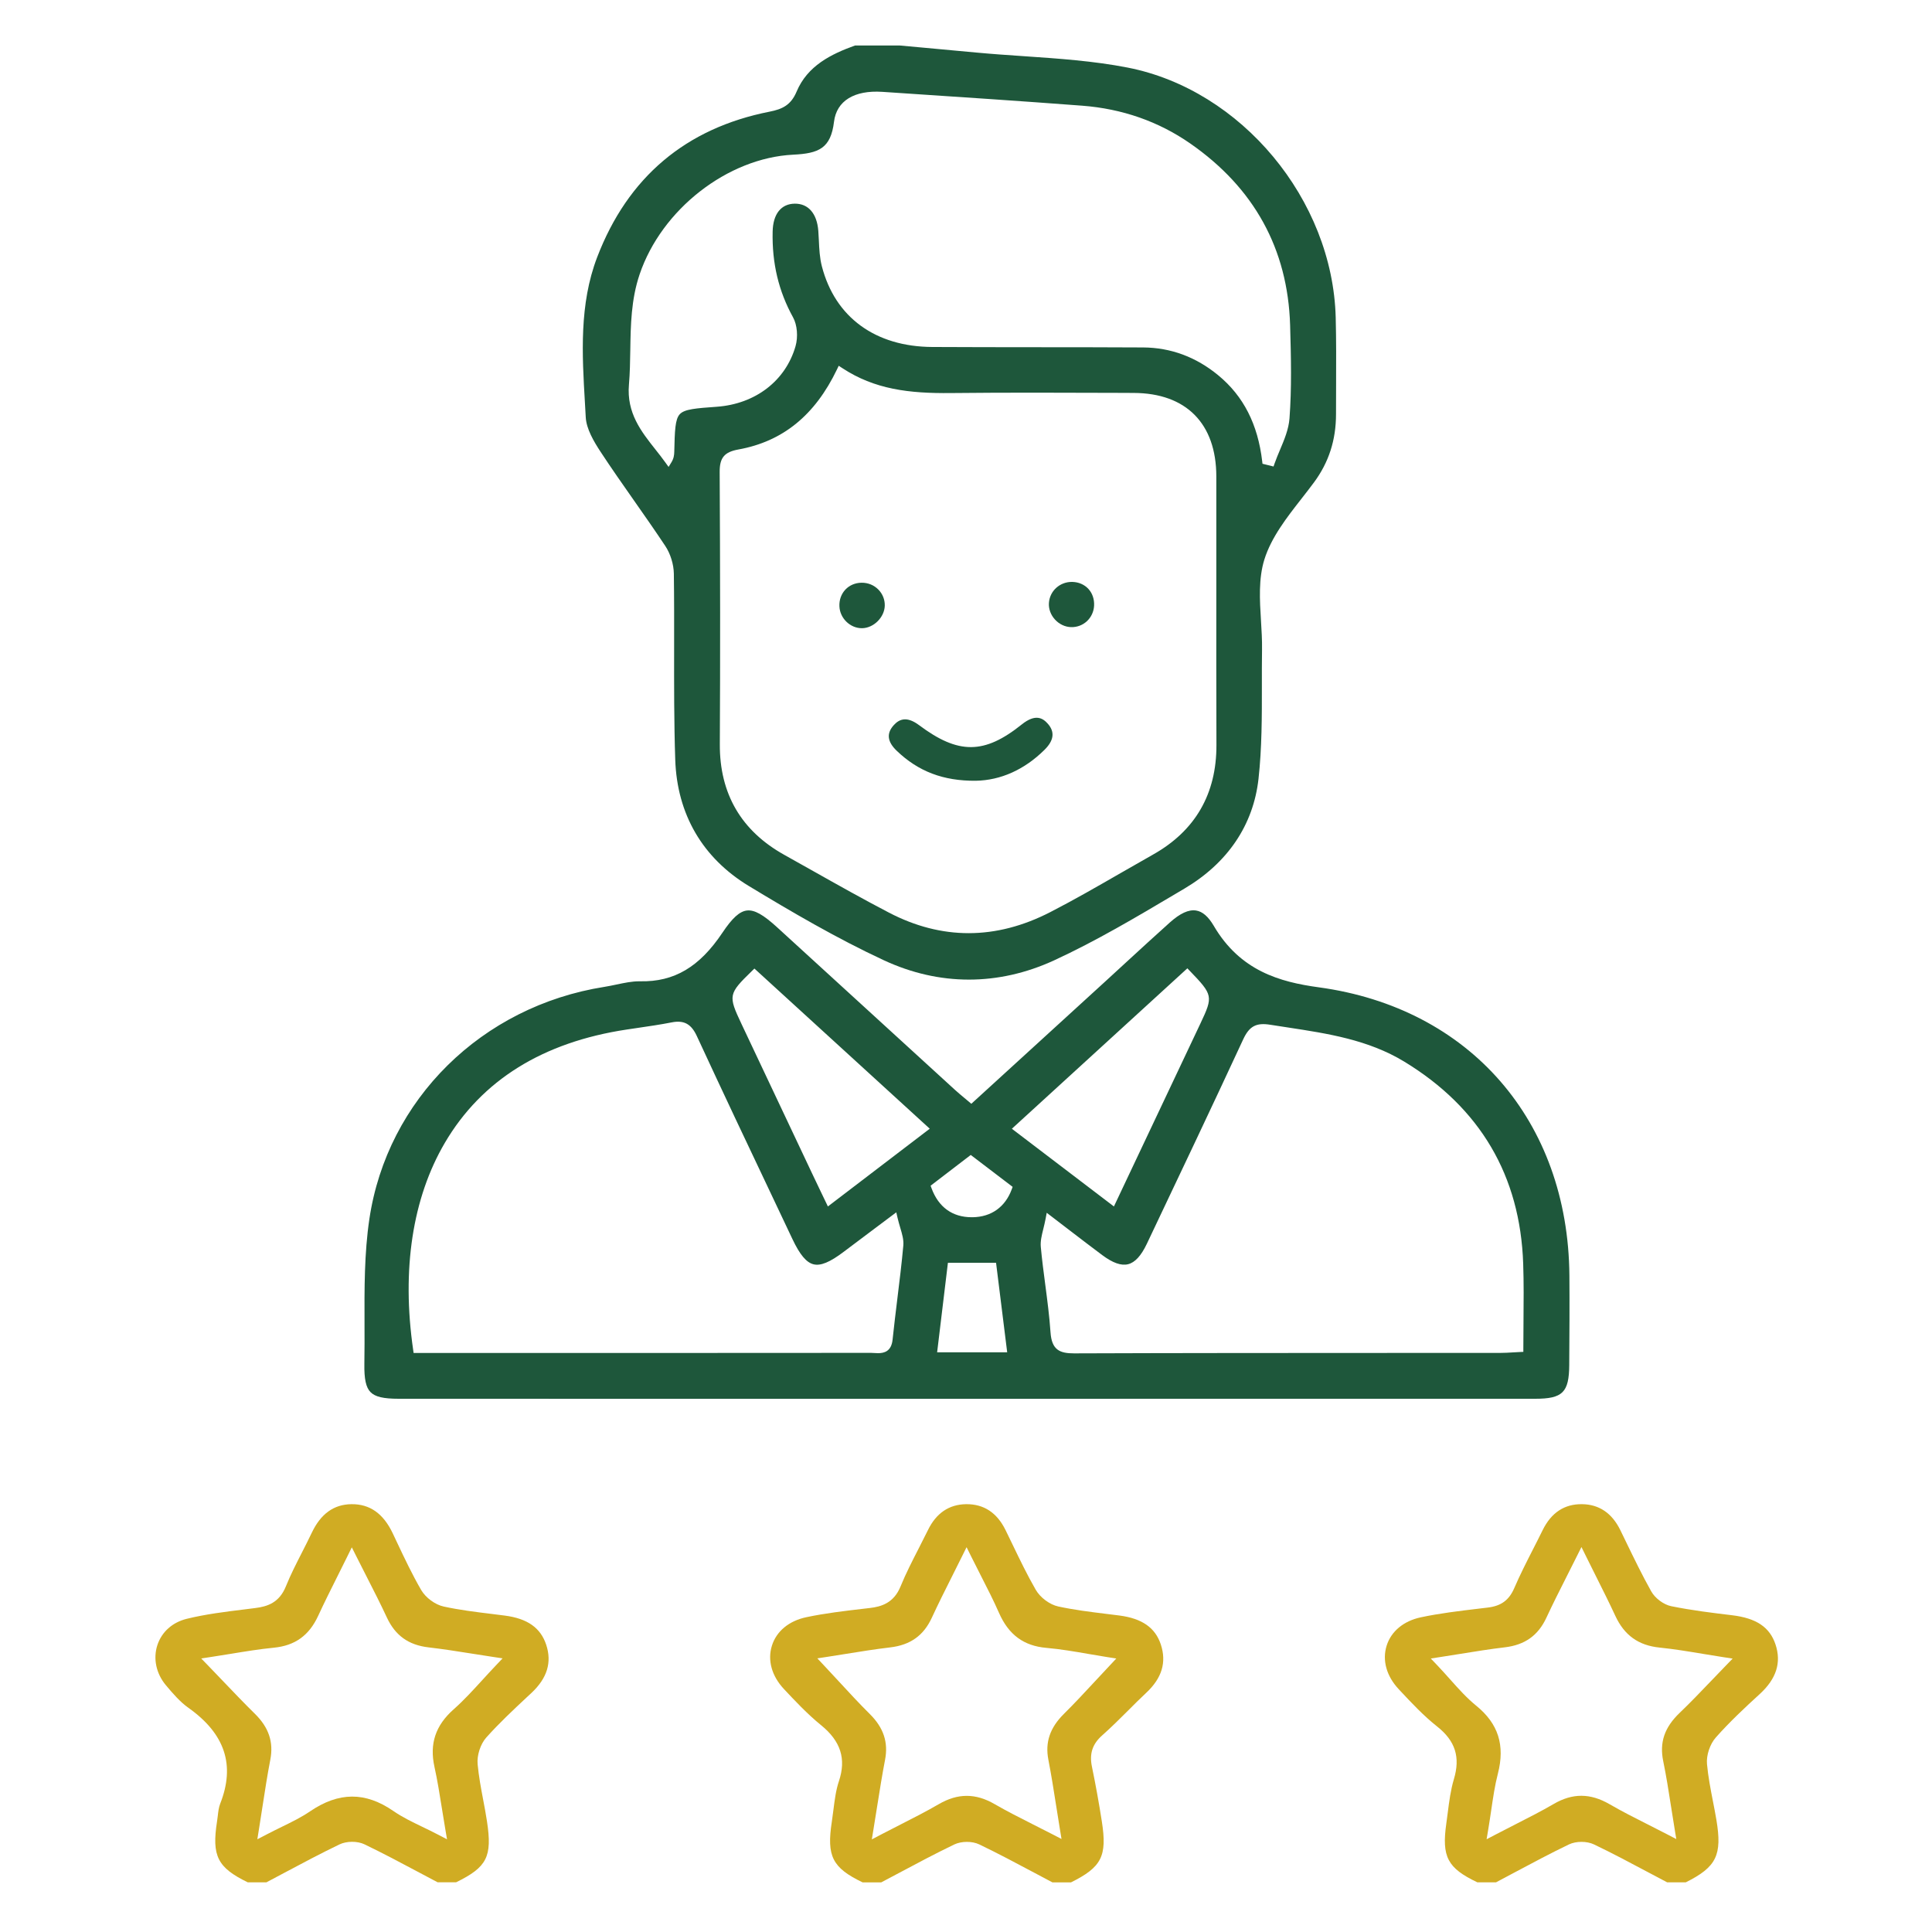 <?xml version="1.0" encoding="utf-8"?>
<!-- Generator: Adobe Illustrator 25.2.3, SVG Export Plug-In . SVG Version: 6.00 Build 0)  -->
<svg version="1.1" id="Laag_1" xmlns="http://www.w3.org/2000/svg" xmlns:xlink="http://www.w3.org/1999/xlink" x="0px" y="0px"
	 viewBox="0 0 500 500" style="enable-background:new 0 0 500 500;" xml:space="preserve">
<style type="text/css">
	.st0{fill:#1E573B;}
	.st1{fill:#D0AC23;}
</style>
<g>
	<path class="st0" d="M340.07,124.83c3.83-5.19,5.69-10.96,5.69-17.66c0-2.5,0.01-5,0.02-7.5c0.02-5.73,0.05-11.66-0.1-17.47
		c-0.78-30.54-24.43-58.96-53.85-64.71c-8.8-1.72-17.99-2.34-26.88-2.95c-4.03-0.27-8.2-0.56-12.29-0.94
		c-4.58-0.43-9.16-0.85-13.74-1.27l-6.03-0.55h-11.62c-6.2,2.23-12.3,5.24-15.11,11.93c-1.46,3.48-3.67,4.54-6.99,5.19
		c-21.69,4.28-36.7,16.96-44.63,37.68c-4.66,12.19-3.9,25.16-3.16,37.7c0.07,1.24,0.15,2.48,0.21,3.71
		c0.16,2.99,2.05,6.22,3.87,8.99c2.79,4.25,5.77,8.49,8.64,12.59c2.68,3.82,5.45,7.78,8.08,11.74c1.33,2,2.17,4.74,2.21,7.14
		c0.09,6.44,0.08,12.98,0.07,19.31c-0.01,9.46-0.03,19.24,0.29,28.84c0.47,14.13,7.06,25.44,19.06,32.71
		c10.95,6.63,22.76,13.55,34.89,19.19c14.38,6.69,29.64,6.7,44.13,0.03c10.8-4.98,21.27-11.19,31.4-17.2l2.3-1.36
		c11.21-6.64,17.84-16.47,19.17-28.41c0.88-7.96,0.88-16.18,0.87-24.13c0-3.06-0.01-6.22,0.04-9.33c0.04-2.45-0.12-5.02-0.27-7.49
		c-0.33-5.33-0.66-10.85,0.87-15.79c1.8-5.77,5.8-10.88,9.67-15.83C337.94,127.63,339.04,126.22,340.07,124.83z M298.39,221.17
		c-2.82,1.59-5.63,3.2-8.44,4.82c-5.89,3.39-11.98,6.9-18.13,10.06c-7.05,3.63-14.11,5.45-21.13,5.45c-6.94,0-13.83-1.77-20.64-5.32
		c-6.61-3.44-13.22-7.16-19.6-10.75c-2.48-1.4-4.96-2.79-7.45-4.18c-11.16-6.21-16.78-15.84-16.71-28.64
		c0.12-22.21,0.1-45.26-0.04-70.45c-0.02-3.71,1.21-5.18,4.87-5.84c11.45-2.07,19.79-8.84,25.49-20.72l0.45-0.94l0.87,0.57
		c8.42,5.55,17.36,6.61,28.19,6.49c14.22-0.15,28.69-0.1,42.67-0.05l4.62,0.02c13.56,0.05,21.35,7.92,21.37,21.59
		c0.01,9.37,0.01,18.75,0,28.12c-0.01,13.58-0.02,27.62,0.03,41.43C314.84,205.49,309.32,215.03,298.39,221.17z M333.72,108.27
		c-0.21,2.83-1.36,5.55-2.47,8.18c-0.48,1.15-0.99,2.34-1.39,3.5l-0.27,0.78l-2.86-0.71l-0.07-0.62
		c-1.13-9.61-4.85-16.89-11.36-22.26c-5.75-4.75-12.3-7.18-19.46-7.22c-9.37-0.05-18.9-0.06-28.12-0.06
		c-8.81-0.01-17.62-0.01-26.43-0.06c-14.75-0.07-25.17-7.68-28.59-20.88c-0.57-2.19-0.68-4.49-0.78-6.71
		c-0.04-0.82-0.08-1.63-0.14-2.44c-0.34-4.52-2.6-7.09-6.08-7.06c-3.54,0.03-5.64,2.66-5.74,7.2c-0.19,8.19,1.54,15.45,5.28,22.22
		c1.08,1.95,1.34,5.03,0.64,7.48c-2.57,8.94-10.38,14.94-20.38,15.66c-5.37,0.39-8.32,0.6-9.56,1.91c-1.24,1.32-1.31,4.32-1.44,9.77
		c-0.02,0.81-0.12,1.7-0.75,2.72l-0.72,1.17l-0.8-1.11c-0.83-1.16-1.73-2.3-2.6-3.4c-3.68-4.65-7.49-9.46-6.86-16.79
		c0.26-2.98,0.3-6.03,0.35-8.98c0.1-6.41,0.21-13.05,2.41-19.55c5.69-16.83,22.78-30.14,39.75-30.98c6.62-0.32,9.72-1.63,10.56-8.51
		c0.66-5.41,5.23-8.23,12.51-7.75l3.44,0.23c15.82,1.05,32.17,2.13,48.24,3.35c10.38,0.79,19.8,4.08,28,9.78
		c16.55,11.5,25.24,27.31,25.85,46.98C334.13,92.74,334.3,100.52,333.72,108.27z"/>
	<path class="st0" d="M95.89,360.28c1.2,1.22,3.32,1.72,7.33,1.72c19.7,0.01,39.39,0.01,59.09,0.01l22.73,0l48.24,0
		c54.67,0,109.34,0,164.01-0.01c7.13,0,8.78-1.64,8.83-8.76l0-0.35c0.05-7.48,0.1-15.22,0.04-22.82
		c-0.33-39.96-25.78-69.22-64.84-74.55c-10.08-1.37-20.36-4.25-27.2-15.92c-1.41-2.4-2.91-3.7-4.58-3.96
		c-1.91-0.3-4.14,0.73-6.82,3.13c-3.78,3.39-7.58,6.88-11.26,10.26c-1.84,1.69-3.67,3.37-5.51,5.06l-34.57,31.57l-0.61-0.52
		c-0.44-0.37-0.86-0.72-1.27-1.06c-0.83-0.69-1.61-1.35-2.36-2.03c-15.33-14-30.65-27.99-45.96-42.01c-3.67-3.36-5.95-4.63-7.89-4.4
		c-1.89,0.23-3.78,1.94-6.32,5.74c-5.93,8.87-12.47,12.76-21.29,12.58c-0.08,0-0.17,0-0.25,0c-1.92,0-3.85,0.41-5.89,0.84
		c-1.02,0.21-2.07,0.44-3.11,0.6c-31.77,5.02-56.22,29.15-60.83,60.05c-1.33,8.89-1.29,18.17-1.26,27.14
		c0.01,3.4,0.02,6.91-0.04,10.36C94.23,356.89,94.71,359.08,95.89,360.28z M242.53,349.97l2.79-23.16h12.46l2.88,23.16H242.53z
		 M321.73,269c1.59-3.43,3.37-4.39,7.05-3.79c1.51,0.24,3.02,0.47,4.54,0.7c10.21,1.56,20.76,3.16,30.09,8.83
		c19.67,11.96,30.02,29.55,30.79,52.3c0.17,4.95,0.12,9.79,0.08,14.92c-0.02,2.32-0.04,4.66-0.04,7.03v0.87l-0.86,0.04
		c-0.67,0.03-1.28,0.07-1.85,0.1c-1.14,0.07-2.13,0.13-3.14,0.13c-9.7,0.01-19.41,0.01-29.11,0.01
		c-26.63,0.01-54.16,0.01-81.24,0.11c-0.03,0-0.06,0-0.09,0c-3.7,0-5.77-0.89-6.08-5.47c-0.28-4.12-0.83-8.3-1.36-12.34
		c-0.42-3.18-0.85-6.47-1.15-9.72c-0.14-1.48,0.22-2.95,0.64-4.64c0.21-0.86,0.43-1.75,0.62-2.76l0.27-1.45l1.18,0.9
		c1.72,1.32,3.31,2.53,4.79,3.67c3.07,2.35,5.72,4.38,8.4,6.38c2.72,2.03,4.9,2.8,6.68,2.36c1.79-0.44,3.38-2.17,4.86-5.28
		C305.01,304.6,313.52,286.72,321.73,269z M307.29,250.6l0.61,0.64c6.01,6.23,6.09,6.61,2.81,13.55l-22.43,47.44l-26.41-20.11
		L307.29,250.6z M251.23,298.9l10.84,8.26l-0.23,0.63c-1.69,4.59-5.29,7.16-10.13,7.23c-0.07,0-0.15,0-0.22,0
		c-5.01,0-8.61-2.6-10.42-7.53l-0.23-0.63L251.23,298.9z M194.63,251.26l0.61-0.6l45.38,41.45l-26.36,20.12l-1.74-3.62
		c-0.8-1.67-1.53-3.18-2.25-4.71L191.9,265C188.41,257.61,188.49,257.23,194.63,251.26z M115.14,295.74
		c9.5-16.17,25.34-26.03,47.08-29.3c0.92-0.14,1.85-0.27,2.77-0.41c2.91-0.43,5.92-0.86,8.85-1.44c3.17-0.62,5.05,0.4,6.5,3.54
		c6.53,14.12,13.3,28.41,19.86,42.23l4.88,10.31c1.92,4.06,3.61,6.07,5.46,6.53c1.85,0.46,4.25-0.54,7.78-3.21
		c2.58-1.95,5.17-3.89,8.05-6.05l5.59-4.19l0.31,1.36c0.22,0.94,0.47,1.79,0.71,2.61c0.5,1.68,0.93,3.13,0.8,4.61
		c-0.42,4.62-0.99,9.29-1.55,13.81c-0.42,3.46-0.86,7.04-1.23,10.56c-0.32,3.08-2.22,3.5-3.78,3.5c-0.33,0-0.64-0.02-0.92-0.04
		c-0.3-0.02-0.59-0.02-0.89-0.04c-19.96,0.03-39.92,0.03-59.88,0.03l-58.49,0l-0.11-0.78C103.91,328.57,106.75,310.02,115.14,295.74
		z"/>
	<path class="st0" d="M264.44,187.48c-9.69,7.77-16.4,7.82-26.6,0.18c-1.46-1.09-2.64-1.49-3.6-1.49c-1.32,0-2.23,0.74-2.88,1.44
		c-1.99,2.14-1.76,4.32,0.7,6.68c5.58,5.36,12.06,7.84,20.47,7.77c6.45-0.11,12.6-2.87,17.78-8c2.45-2.42,2.73-4.63,0.88-6.74
		C269.93,185.88,268.03,184.61,264.44,187.48z"/>
	<path class="st0" d="M217.24,156.93c0.13,3.08,2.78,5.65,5.8,5.65c0.03,0,0.07,0,0.1,0c2.99-0.06,5.77-2.84,5.84-5.85
		c0.03-1.56-0.56-3.04-1.67-4.16c-1.15-1.16-2.68-1.78-4.35-1.76c-1.63,0.02-3.11,0.65-4.17,1.77
		C217.71,153.73,217.16,155.27,217.24,156.93z"/>
	<path class="st0" d="M273.01,160.32c1.11,1.22,2.63,1.94,4.18,1.98c3.18,0.09,5.78-2.34,5.96-5.53c0.09-1.68-0.43-3.22-1.47-4.36
		c-1.03-1.12-2.51-1.77-4.16-1.81c-3.21-0.07-5.85,2.31-6.06,5.45C271.35,157.56,271.92,159.12,273.01,160.32z"/>
</g>
<path class="st1" d="M296.65,438.09c4.06-3.8,5.29-7.89,3.77-12.5c-1.44-4.35-4.85-6.73-10.74-7.5c-1.15-0.15-2.3-0.29-3.45-0.43
	c-4.07-0.5-8.28-1.02-12.37-1.91c-2.19-0.48-4.63-2.28-5.8-4.3c-2.2-3.81-4.14-7.83-6.01-11.72c-0.6-1.25-1.2-2.49-1.81-3.73
	c-2.22-4.53-5.64-6.78-10.24-6.72c-4.4,0.07-7.71,2.32-9.84,6.69c-0.79,1.61-1.6,3.2-2.42,4.8c-1.63,3.18-3.32,6.47-4.68,9.8
	c-1.75,4.3-5,5.24-7.94,5.58l-1.72,0.2c-4.88,0.57-9.92,1.16-14.76,2.19c-4.47,0.95-7.7,3.63-8.87,7.36
	c-1.18,3.76-0.05,7.85,3.11,11.22c2.7,2.88,6.05,6.47,9.63,9.37c5.07,4.12,6.53,8.71,4.61,14.45c-0.79,2.35-1.1,4.85-1.44,7.51
	c-0.13,1-0.25,1.99-0.4,2.98c-1.38,8.95,0.11,11.95,7.97,15.73h4.81c1.59-0.84,3.18-1.69,4.77-2.53c4.59-2.45,9.35-4.98,14.13-7.28
	c1.86-0.89,4.65-0.9,6.49-0.01c4.79,2.3,9.54,4.83,14.14,7.28c1.59,0.85,3.19,1.7,4.78,2.54h4.8c7.96-3.95,9.38-6.81,7.99-15.74
	c-0.74-4.77-1.61-9.56-2.57-14.22c-0.69-3.35,0.13-5.85,2.66-8.09c2.27-2.01,4.48-4.21,6.61-6.33
	C293.41,441.22,295.01,439.62,296.65,438.09z M287.15,431.09c-1.26,1.34-2.48,2.65-3.69,3.95c-2.76,2.97-5.36,5.78-8.12,8.51
	c-3.62,3.59-4.9,7.36-4.02,11.87c0.75,3.88,1.37,7.79,2.02,11.94c0.3,1.9,0.61,3.86,0.94,5.89l0.44,2.68l-2.41-1.25
	c-1.69-0.87-3.32-1.7-4.92-2.5c-3.48-1.76-6.77-3.42-9.97-5.27c-4.94-2.86-9.54-2.86-14.49,0.02c-3.15,1.83-6.42,3.5-9.88,5.26
	c-1.6,0.82-3.26,1.66-5,2.57l-2.42,1.27l0.44-2.7c0.34-2.05,0.65-4.02,0.95-5.92c0.66-4.15,1.28-8.07,2.03-11.95
	c0.88-4.55-0.37-8.33-3.96-11.89c-2.76-2.74-5.36-5.56-8.11-8.54c-1.2-1.3-2.42-2.62-3.68-3.96l-1.77-1.89l2.56-0.39
	c1.61-0.25,3.23-0.51,4.86-0.77c3.72-0.6,7.57-1.22,11.4-1.67c5.24-0.61,8.68-3.06,10.82-7.71c1.6-3.47,3.32-6.9,5.15-10.54
	c0.84-1.68,1.71-3.41,2.61-5.23l1.22-2.46l1.22,2.46c0.85,1.71,1.67,3.33,2.47,4.89c1.69,3.31,3.29,6.44,4.69,9.63
	c2.5,5.69,6.4,8.57,12.29,9.08c3.65,0.32,7.3,0.95,10.82,1.56c1.57,0.27,3.14,0.54,4.7,0.79l2.56,0.4L287.15,431.09z"/>
<path class="st1" d="M459.5,425.58c-1.49-4.46-4.94-6.79-11.19-7.55c-5.17-0.62-10.51-1.27-15.81-2.35
	c-1.94-0.4-4.17-2.05-5.17-3.85c-2.32-4.14-4.42-8.47-6.45-12.66c-0.52-1.06-1.03-2.13-1.55-3.19c-2.15-4.38-5.46-6.63-9.84-6.7
	c-4.61-0.08-8.02,2.19-10.25,6.71c-0.8,1.64-1.63,3.26-2.46,4.89c-1.68,3.29-3.41,6.69-4.89,10.12c-1.34,3.1-3.37,4.61-6.8,5.03
	l-2.58,0.31c-4.89,0.58-9.96,1.19-14.81,2.22c-4.45,0.95-7.67,3.62-8.84,7.34c-1.18,3.77-0.05,7.87,3.12,11.25l0.38,0.41
	c3.01,3.22,6.13,6.54,9.56,9.25c4.72,3.73,6.06,7.94,4.34,13.66c-0.83,2.77-1.22,5.78-1.59,8.7c-0.12,0.91-0.23,1.81-0.36,2.71
	c-1.23,8.65,0.27,11.57,8.04,15.27h4.81c1.59-0.84,3.17-1.68,4.75-2.53c4.6-2.45,9.35-4.99,14.14-7.29
	c1.85-0.88,4.64-0.88,6.49,0.01c4.79,2.29,9.55,4.83,14.15,7.28c1.59,0.85,3.18,1.69,4.78,2.53h4.8c7.98-3.98,9.46-7.07,7.93-16.19
	c-0.27-1.59-0.58-3.21-0.89-4.78c-0.61-3.13-1.24-6.38-1.54-9.63c-0.21-2.26,0.75-5.16,2.28-6.89c3.6-4.07,7.6-7.8,11.4-11.27
	C459.73,434.46,461.06,430.27,459.5,425.58z M446.57,431.14c-1.31,1.35-2.57,2.66-3.8,3.95c-2.73,2.85-5.31,5.55-8.03,8.15
	c-3.99,3.81-5.31,7.7-4.29,12.6c0.78,3.78,1.38,7.61,2.01,11.66c0.29,1.85,0.59,3.77,0.92,5.76l0.44,2.69l-2.42-1.26
	c-1.68-0.87-3.31-1.7-4.9-2.5c-3.47-1.75-6.75-3.41-9.94-5.26c-4.99-2.89-9.59-2.91-14.49-0.05c-3.14,1.83-6.4,3.49-9.86,5.25
	c-1.62,0.82-3.3,1.68-5.05,2.6l-2.43,1.27l0.45-2.7c0.28-1.66,0.51-3.25,0.74-4.79c0.49-3.31,0.94-6.43,1.73-9.49
	c1.89-7.35,0.11-12.94-5.6-17.58c-2.45-1.99-4.55-4.34-6.77-6.83c-1.02-1.14-2.07-2.32-3.19-3.5l-1.8-1.89l2.58-0.4
	c1.72-0.26,3.43-0.54,5.12-0.81c3.91-0.63,7.6-1.23,11.41-1.68c5.24-0.61,8.68-3.07,10.83-7.72c1.61-3.46,3.34-6.9,5.18-10.53
	c0.85-1.68,1.73-3.42,2.64-5.25l1.23-2.46l1.22,2.47c0.88,1.78,1.73,3.48,2.55,5.12c1.76,3.52,3.43,6.84,4.98,10.19
	c2.34,5.06,5.99,7.68,11.46,8.24c3.73,0.38,7.35,0.98,11.19,1.62c1.68,0.28,3.39,0.56,5.12,0.83l2.61,0.4L446.57,431.14z"/>
<path class="st1" d="M136.41,439.18l1.14-1.06c4.08-3.83,5.32-7.91,3.8-12.48c-1.46-4.38-4.86-6.77-10.72-7.53
	c-1.11-0.14-2.23-0.28-3.34-0.42c-4.1-0.5-8.35-1.02-12.47-1.92c-2.21-0.48-4.65-2.28-5.82-4.28c-2.3-3.96-4.29-8.17-6.21-12.23
	c-0.39-0.82-0.77-1.64-1.16-2.46c-2.44-5.12-5.93-7.57-10.68-7.52c-4.58,0.06-7.95,2.5-10.29,7.45c-0.82,1.73-1.7,3.45-2.55,5.12
	c-1.44,2.82-2.93,5.74-4.12,8.69c-1.72,4.27-4.82,5.23-7.92,5.62c-0.93,0.12-1.85,0.23-2.78,0.35c-4.97,0.61-10.1,1.24-14.97,2.44
	c-3.7,0.91-6.47,3.39-7.59,6.8c-1.14,3.49-0.32,7.37,2.2,10.38c1.86,2.22,3.7,4.34,5.83,5.85c9.48,6.72,12.17,14.83,8.23,24.81
	c-0.37,0.93-0.5,2.02-0.63,3.17c-0.06,0.48-0.11,0.96-0.19,1.43c-1.39,8.93,0.1,11.94,7.96,15.76h4.81
	c1.59-0.84,3.18-1.68,4.76-2.53c4.6-2.45,9.36-4.98,14.14-7.28c1.87-0.9,4.66-0.91,6.49-0.03c4.79,2.3,9.55,4.84,14.15,7.29
	c1.59,0.85,3.18,1.69,4.77,2.53h4.8c8.02-3.93,9.36-6.64,7.99-15.71c-0.28-1.87-0.64-3.78-0.99-5.62c-0.57-3-1.15-6.11-1.44-9.22
	c-0.21-2.31,0.73-5.21,2.23-6.9C129.15,445.97,132.84,442.52,136.41,439.18z M128.28,431.07c-1.18,1.24-2.31,2.48-3.42,3.69
	c-2.48,2.71-4.81,5.27-7.44,7.6c-4.72,4.18-6.3,8.92-4.98,14.92c0.76,3.44,1.32,6.94,1.91,10.65c0.28,1.72,0.56,3.51,0.88,5.37
	l0.46,2.71l-2.44-1.27c-1.35-0.7-2.66-1.34-3.93-1.95c-2.68-1.29-5.21-2.51-7.51-4.1c-7.26-5.01-14.12-4.98-21.59,0.1
	c-2.25,1.53-4.71,2.74-7.32,4.01c-1.24,0.61-2.54,1.24-3.89,1.95L66.6,476l0.43-2.69c0.32-2,0.62-3.94,0.91-5.82
	c0.65-4.2,1.26-8.16,2.02-12.1c0.87-4.56-0.4-8.33-4-11.87c-2.76-2.71-5.41-5.49-8.22-8.43c-1.24-1.3-2.51-2.62-3.82-3.98l-1.84-1.9
	l2.61-0.4c1.69-0.26,3.37-0.53,5.03-0.8c3.83-0.63,7.45-1.22,11.18-1.59c5.46-0.54,9.09-3.16,11.44-8.24
	c1.55-3.35,3.21-6.68,4.97-10.19c0.82-1.63,1.66-3.32,2.53-5.08l1.21-2.46l1.23,2.45c0.91,1.81,1.79,3.53,2.64,5.2
	c1.85,3.62,3.59,7.04,5.2,10.5c2.18,4.68,5.61,7.14,10.81,7.74c3.74,0.44,7.41,1.01,11.29,1.63c1.72,0.27,3.47,0.55,5.26,0.82
	l2.59,0.39L128.28,431.07z"/>
</svg>
